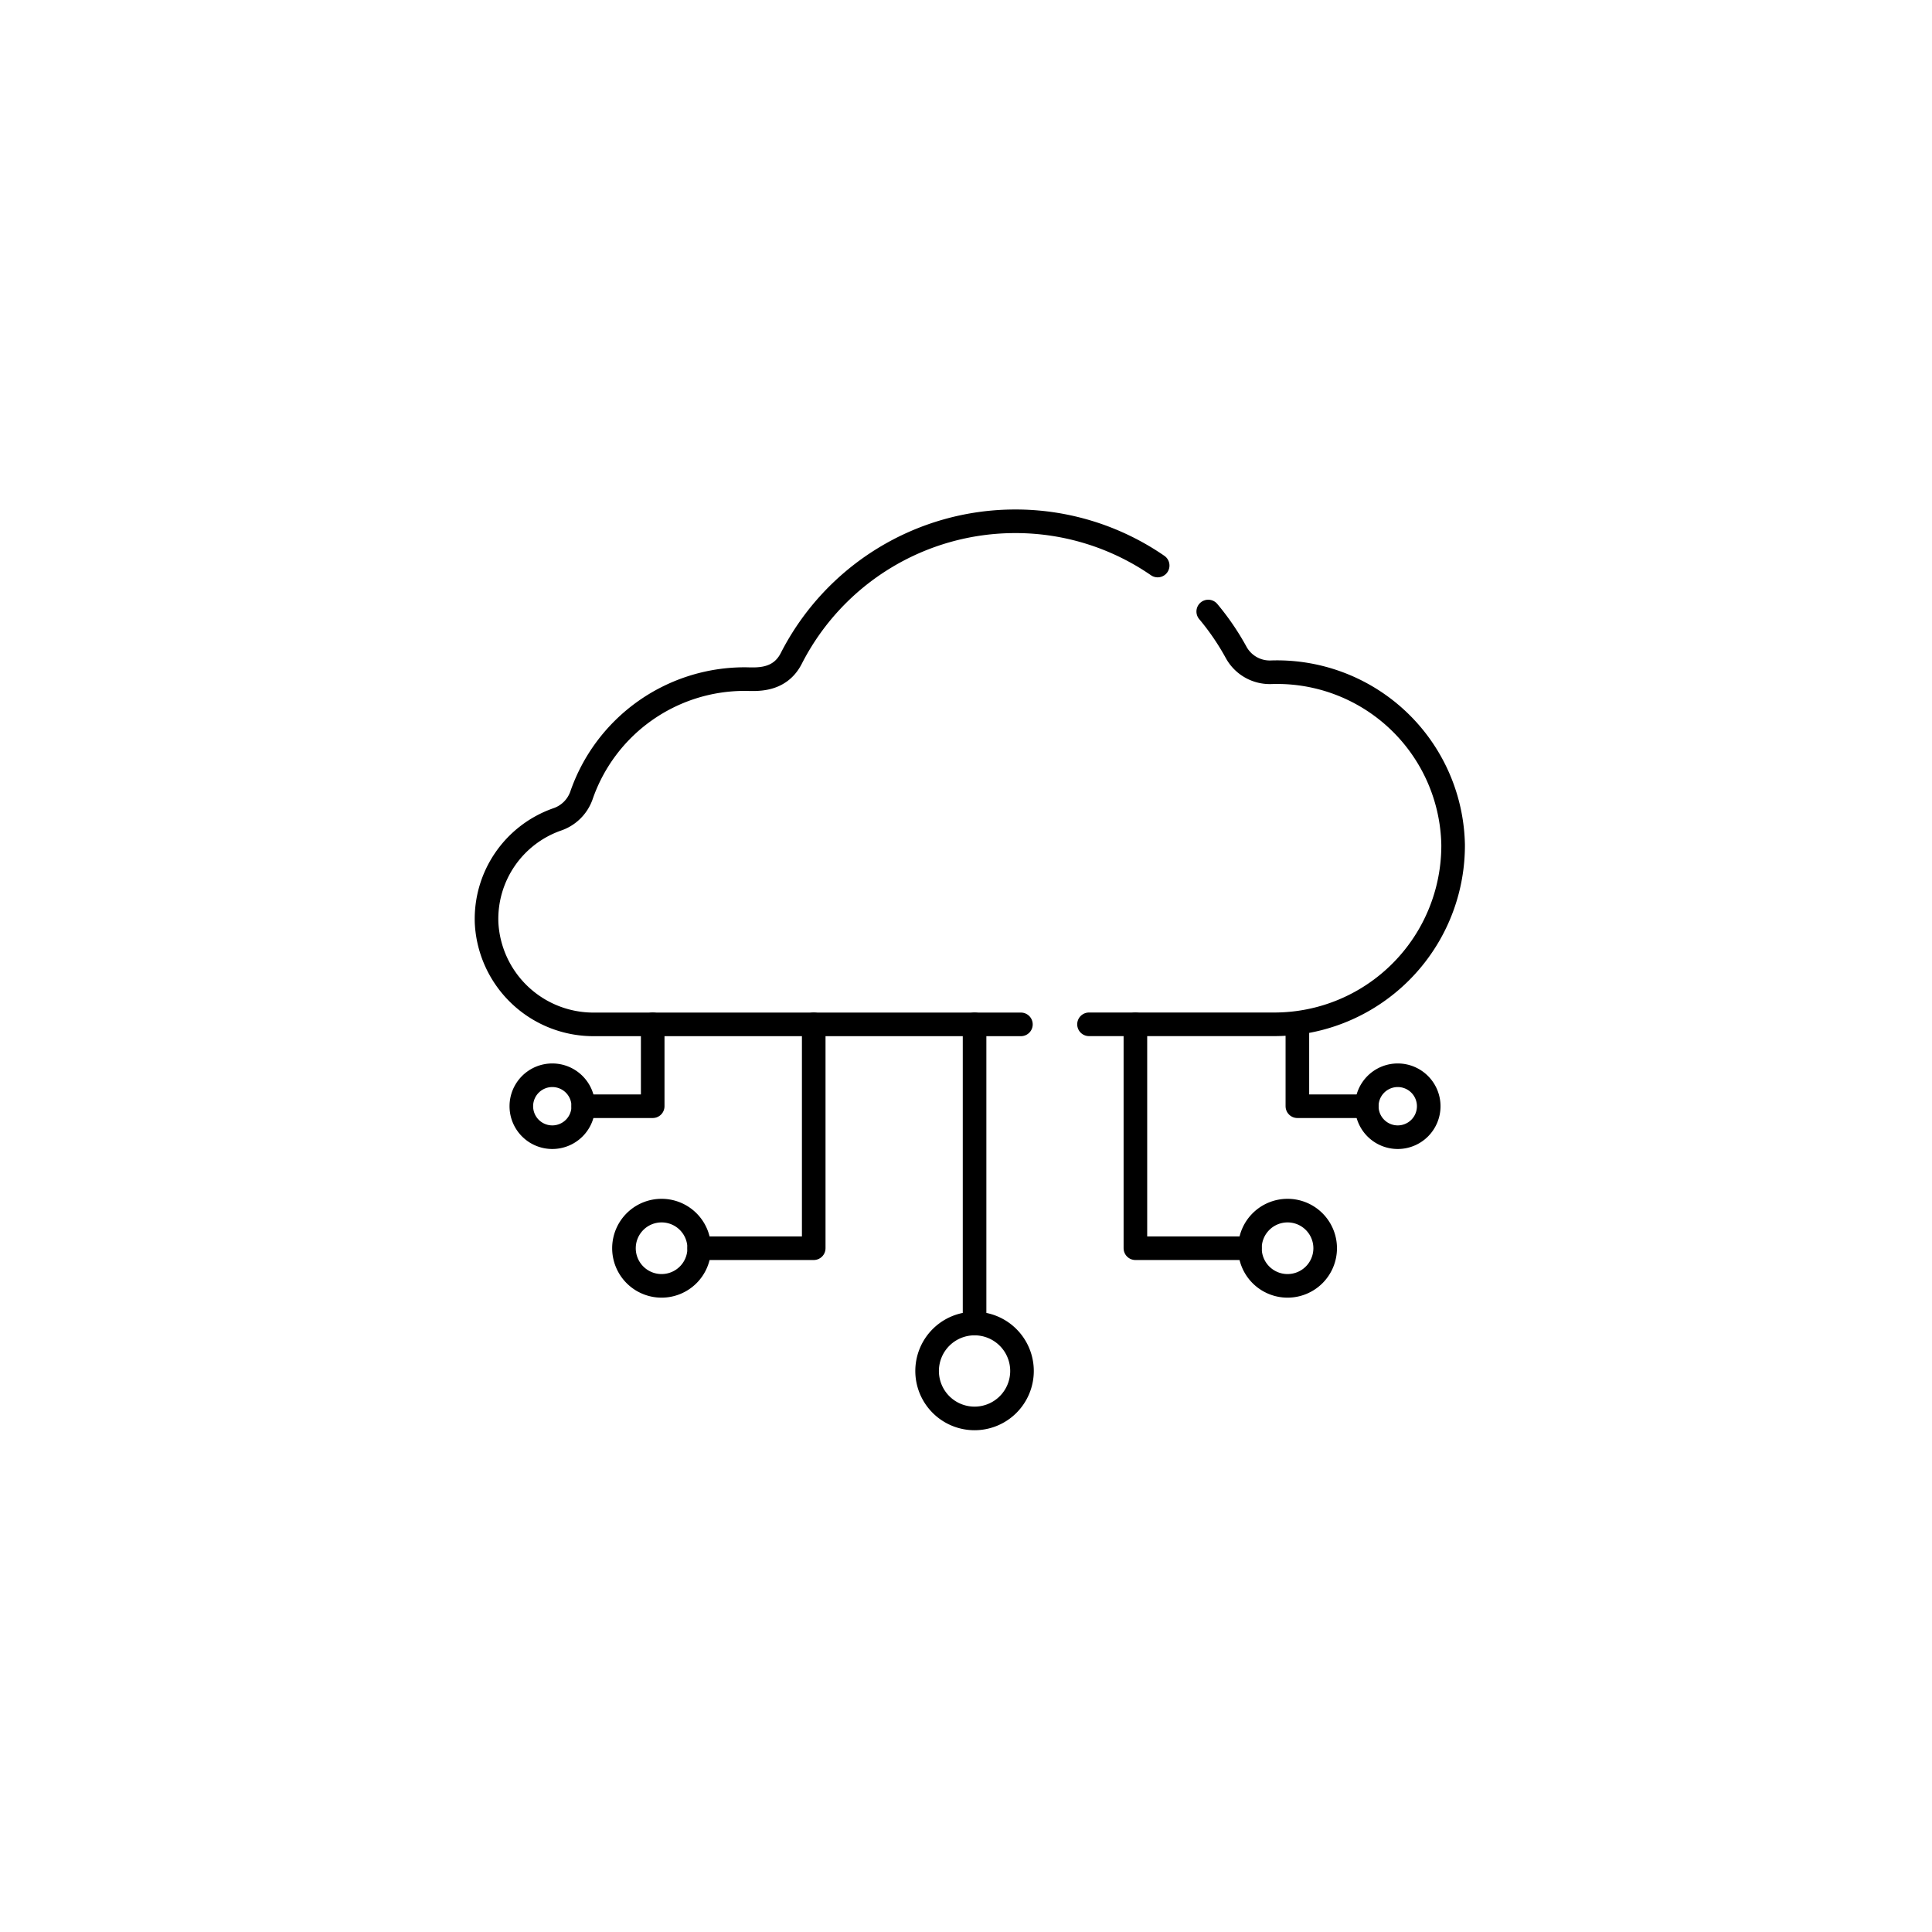 <svg xmlns="http://www.w3.org/2000/svg" xmlns:xlink="http://www.w3.org/1999/xlink" width="131" height="131" viewBox="0 0 131 131">
  <defs>
    <clipPath id="clip-path">
      <path id="path2728" d="M0-682.665H67.52v67.52H0Z" transform="translate(0 682.665)"/>
    </clipPath>
  </defs>
  <g id="Group_7458" data-name="Group 7458" transform="translate(-738 -1201)">
    <circle id="Ellipse_25" data-name="Ellipse 25" cx="65.5" cy="65.5" r="65.5" transform="translate(738 1201)" fill="#fff" opacity="0"/>
    <g id="g2718" transform="translate(770 1915.666)">
      <g id="g2720" transform="translate(34.081 -645.212)">
        <path id="path2722" d="M0,0V20.289" transform="translate(0)" fill="none" stroke="#000" stroke-linecap="round" stroke-linejoin="round" stroke-width="1.6"/>
      </g>
      <g id="g2724" transform="translate(0 -682.665)">
        <g id="g2726" clip-path="url(#clip-path)">
          <g id="g2732" transform="translate(30.863 57.741)">
            <path id="path2734" d="M-58.618-29.309a3.217,3.217,0,0,1-3.217,3.217,3.217,3.217,0,0,1-3.217-3.217,3.217,3.217,0,0,1,3.217-3.217A3.217,3.217,0,0,1-58.618-29.309Z" transform="translate(65.052 32.527)" fill="none" stroke="#000" stroke-linecap="round" stroke-linejoin="round" stroke-width="1.6"/>
          </g>
          <g id="g2736" transform="translate(44.986 37.453)">
            <path id="path2738" d="M0,0V15.182H7.766" fill="none" stroke="#000" stroke-linecap="round" stroke-linejoin="round" stroke-width="1.6"/>
          </g>
          <g id="g2740" transform="translate(52.752 50.084)">
            <path id="path2742" d="M-46.487-23.243a2.551,2.551,0,0,1-2.551,2.551,2.551,2.551,0,0,1-2.551-2.551,2.551,2.551,0,0,1,2.551-2.551A2.551,2.551,0,0,1-46.487-23.243Z" transform="translate(51.589 25.795)" fill="none" stroke="#000" stroke-linecap="round" stroke-linejoin="round" stroke-width="1.6"/>
          </g>
          <g id="g2744" transform="translate(10.307 50.084)">
            <path id="path2746" d="M-46.488-23.243a2.551,2.551,0,0,1-2.551,2.551,2.551,2.551,0,0,1-2.551-2.551,2.551,2.551,0,0,1,2.551-2.551A2.551,2.551,0,0,1-46.488-23.243Z" transform="translate(51.591 25.795)" fill="none" stroke="#000" stroke-linecap="round" stroke-linejoin="round" stroke-width="1.6"/>
          </g>
          <g id="g2748" transform="translate(60.676 40.907)">
            <path id="path2750" d="M-38.256-19.127a2.1,2.1,0,0,1-2.1,2.1,2.1,2.1,0,0,1-2.1-2.1,2.1,2.1,0,0,1,2.1-2.1A2.1,2.1,0,0,1-38.256-19.127Z" transform="translate(42.455 21.227)" fill="none" stroke="#000" stroke-linecap="round" stroke-linejoin="round" stroke-width="1.6"/>
          </g>
          <g id="g2752" transform="translate(3.35 40.907)">
            <path id="path2754" d="M-38.256-19.127a2.1,2.1,0,0,1-2.1,2.1,2.1,2.1,0,0,1-2.1-2.1,2.1,2.1,0,0,1,2.1-2.1A2.1,2.1,0,0,1-38.256-19.127Z" transform="translate(42.455 21.227)" fill="none" stroke="#000" stroke-linecap="round" stroke-linejoin="round" stroke-width="1.6"/>
          </g>
          <g id="g2756" transform="translate(15.409 37.453)">
            <path id="path2758" d="M-70.752,0V15.182h-7.766" transform="translate(78.518)" fill="none" stroke="#000" stroke-linecap="round" stroke-linejoin="round" stroke-width="1.6"/>
          </g>
          <g id="g2760" transform="translate(55.969 37.453)">
            <path id="path2762" d="M0,0V5.554H4.708" fill="none" stroke="#000" stroke-linecap="round" stroke-linejoin="round" stroke-width="1.6"/>
          </g>
          <g id="g2764" transform="translate(7.549 37.453)">
            <path id="path2766" d="M-42.888,0V5.554H-47.6" transform="translate(47.596)" fill="none" stroke="#000" stroke-linecap="round" stroke-linejoin="round" stroke-width="1.6"/>
          </g>
          <g id="g2768" transform="translate(0.989 3.345)">
            <path id="path2770" d="M-414.591-27.3a16.972,16.972,0,0,0-9.656-3A17.048,17.048,0,0,0-439.435-21c-.822,1.608-2.461,1.4-3.16,1.4a11.708,11.708,0,0,0-11.075,7.912,2.642,2.642,0,0,1-1.651,1.607,7.151,7.151,0,0,0-4.772,7.028,7.252,7.252,0,0,0,7.3,6.865h28.929" transform="translate(460.098 30.3)" fill="none" stroke="#000" stroke-linecap="round" stroke-linejoin="round" stroke-width="1.6"/>
          </g>
          <g id="g2772" transform="translate(41.841 9.462)">
            <path id="path2774" d="M0-255.01H12.517a12.126,12.126,0,0,0,12.171-12.171,11.938,11.938,0,0,0-12.352-11.7,2.6,2.6,0,0,1-2.361-1.35A17.093,17.093,0,0,0,8.084-283" transform="translate(0 283.001)" fill="none" stroke="#000" stroke-linecap="round" stroke-linejoin="round" stroke-width="1.6"/>
          </g>
        </g>
      </g>
    </g>
  </g>
</svg>
